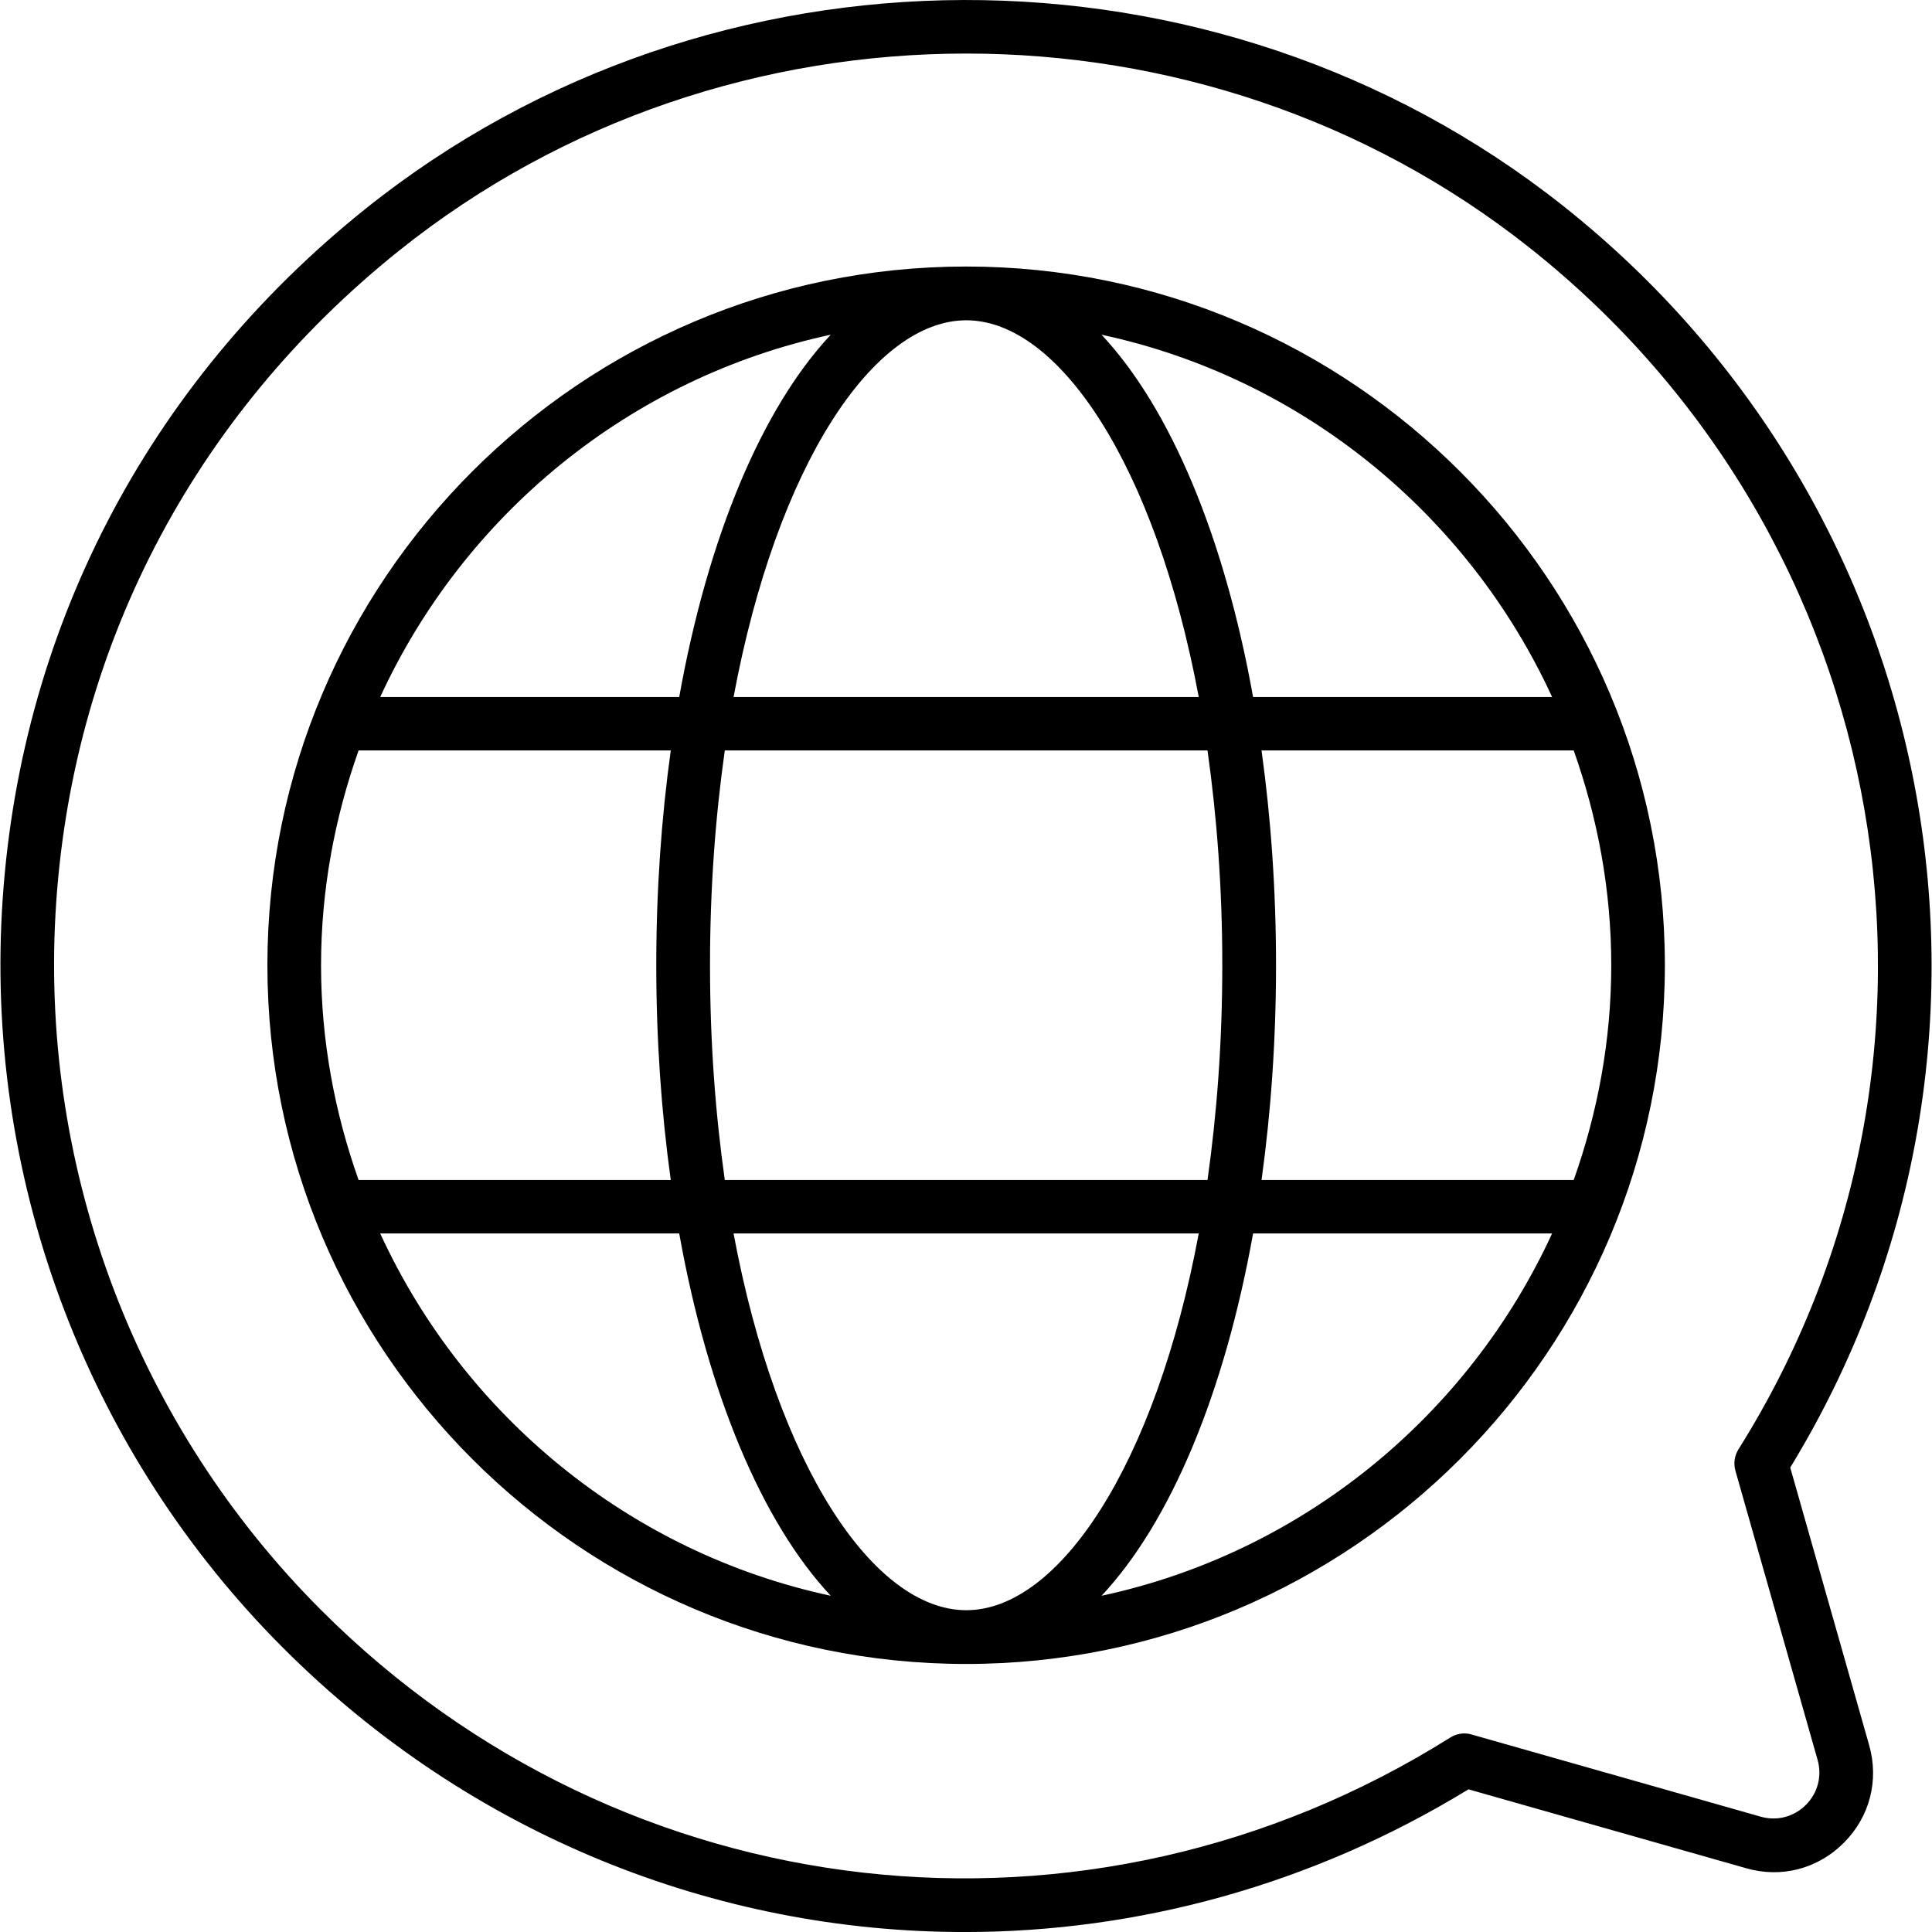 <svg id="Translation" enable-background="new 0 0 64 64" height="512" viewBox="0 0 64 64" width="512" xmlns="http://www.w3.org/2000/svg"><g><path d="m59.304 48.614c8.425-13.79 5.223-31.695-7.533-41.802-11.513-9.121-28.191-9.077-39.659.102-7.261 5.81-11.54 14.08-12.049 23.285-.501 9.08 2.896 17.972 9.322 24.397 6.2 6.202 14.337 9.405 22.567 9.405 5.728 0 11.501-1.553 16.693-4.727l9.197 2.613c1.164.338 2.377.021 3.236-.84.859-.859 1.173-2.068.84-3.236zm.517 11.177c-.397.396-.958.541-1.494.389l-9.573-2.721c-.243-.076-.503-.031-.715.101-11.995 7.536-27.377 5.803-37.398-4.22-6.069-6.068-9.277-14.466-8.804-23.043.481-8.693 4.525-16.505 11.386-21.996 5.436-4.351 12.11-6.527 18.786-6.527 6.622 0 13.247 2.143 18.659 6.432 12.15 9.626 15.126 26.737 6.922 39.803-.134.213-.17.472-.101.715l2.721 9.573c.153.54.007 1.097-.389 1.494z"/><path d="m32.005 8.829c-12.763 0-23.147 10.384-23.147 23.146 0 12.763 10.384 23.146 23.147 23.146 12.762 0 23.146-10.384 23.146-23.146 0-12.762-10.384-23.146-23.146-23.146zm19.41 14.261h-9.905c-.951-5.306-2.74-9.567-5.02-12.002 6.652 1.427 12.149 5.962 14.926 12.002zm-19.405 30.25c-3.06 0-6.27-4.76-7.71-12.48h15.41c-1.44 7.72-4.65 12.48-7.7 12.48zm-8-14.25c-.31-2.19-.49-4.56-.49-7.12 0-2.55.18-4.92.49-7.11h15.99c.31 2.19.49 4.56.49 7.11 0 2.56-.18 4.93-.49 7.12zm8-28.48c3.05 0 6.26 4.76 7.7 12.48h-15.41c1.44-7.72 4.65-12.48 7.71-12.48zm-4.49.478c-2.28 2.435-4.069 6.696-5.02 12.002h-9.905c2.777-6.04 8.274-10.575 14.925-12.002zm-15.641 13.772h10.341c-.31 2.24-.48 4.62-.48 7.11 0 2.5.17 4.88.48 7.12h-10.341c-.791-2.23-1.244-4.618-1.244-7.115 0-2.497.453-4.885 1.244-7.115zm.716 16h9.905c.951 5.306 2.74 9.567 5.02 12.002-6.652-1.427-12.149-5.962-14.925-12.002zm23.895 12.002c2.28-2.435 4.069-6.696 5.02-12.002h9.905c-2.776 6.041-8.274 10.575-14.926 12.002zm15.641-13.772h-10.341c.31-2.24.48-4.62.48-7.12 0-2.49-.17-4.87-.48-7.11h10.341c.791 2.23 1.244 4.618 1.244 7.115 0 2.497-.453 4.886-1.244 7.115z"/></g></svg>